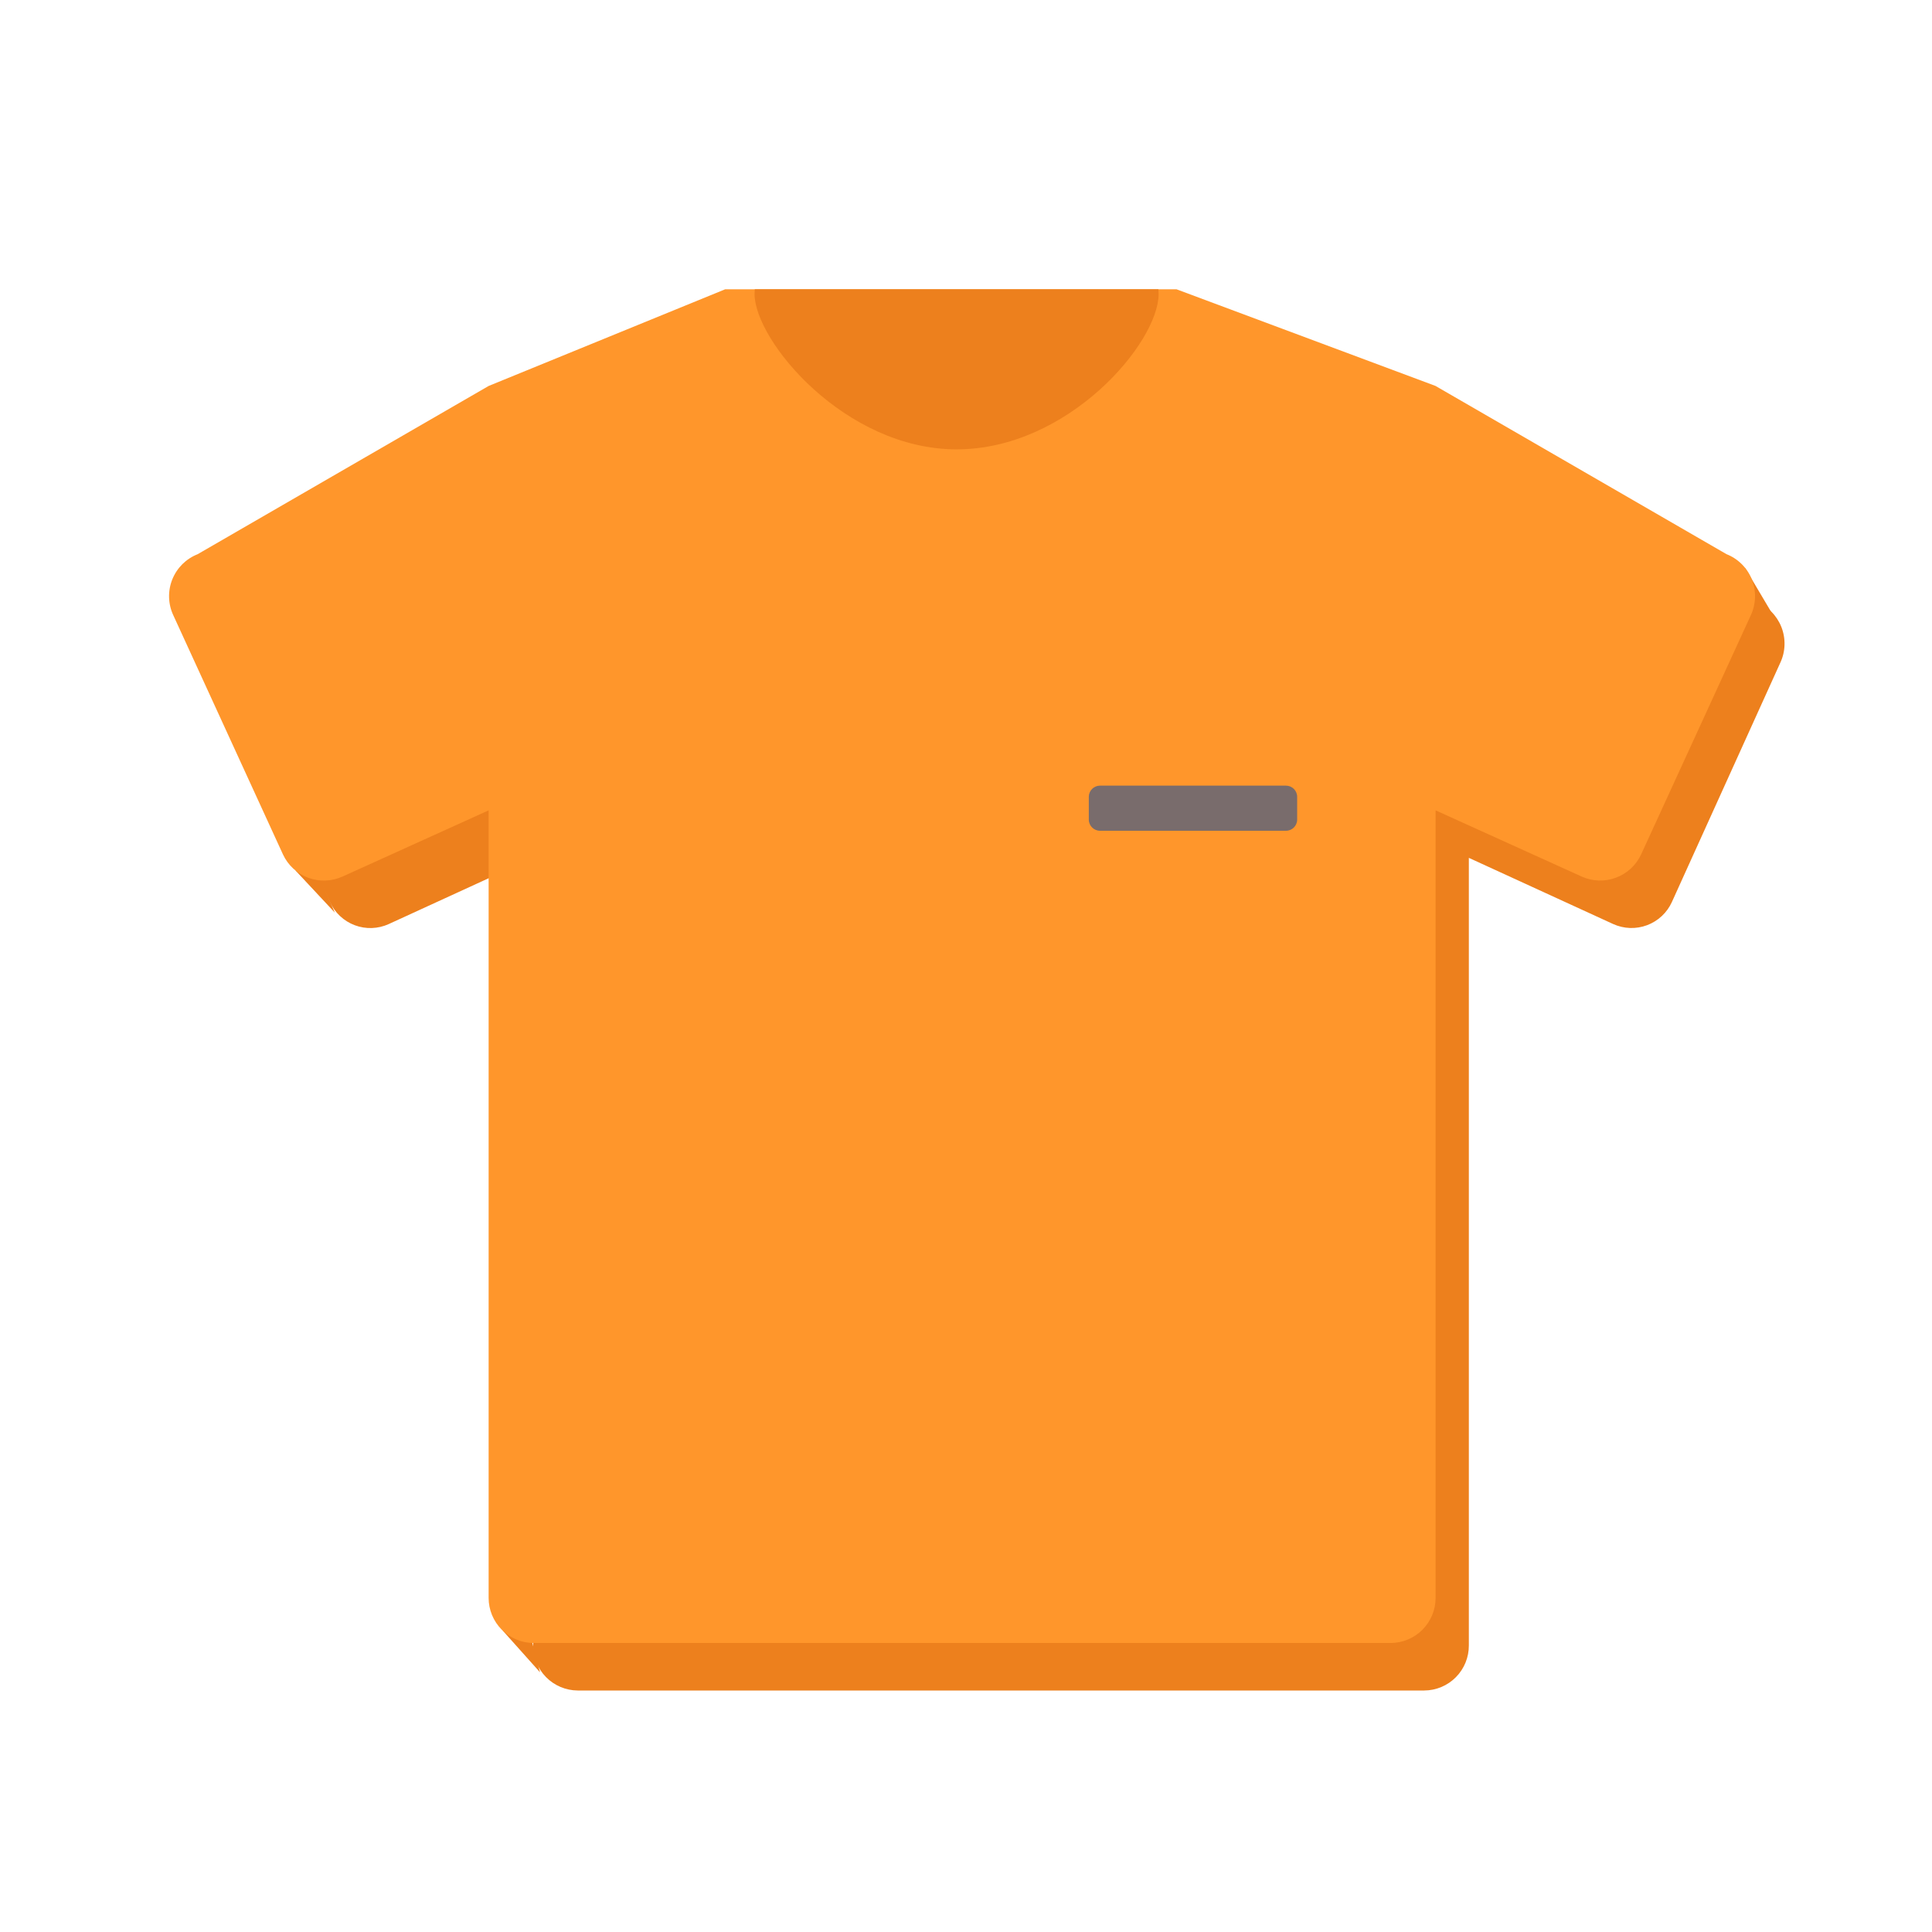 <svg width="80" height="80" viewBox="0 0 80 80" fill="none" xmlns="http://www.w3.org/2000/svg">
<path d="M72.257 23.51L73.535 25.666L72.449 25.582L72.257 23.51Z" fill="#ED801D"/>
<path d="M72.722 24.913L60.822 17.95V17.949L50.219 13.945H31.756L22.076 17.949L10.171 24.914C9.936 25.01 9.722 25.152 9.543 25.332C9.364 25.513 9.224 25.728 9.131 25.964C9.037 26.2 8.993 26.453 9 26.707C9.008 26.961 9.066 27.211 9.173 27.441L13.662 37.349C13.762 37.569 13.904 37.768 14.081 37.933C14.257 38.098 14.464 38.227 14.691 38.312C14.917 38.397 15.158 38.436 15.399 38.428C15.641 38.419 15.879 38.363 16.098 38.263L22.076 35.521V68.131C22.073 68.624 22.266 69.098 22.612 69.448C22.958 69.799 23.43 69.997 23.922 70H58.976C59.468 69.997 59.94 69.799 60.286 69.448C60.632 69.098 60.825 68.624 60.822 68.131V35.522L66.795 38.261C67.015 38.361 67.252 38.417 67.494 38.426C67.735 38.434 67.976 38.395 68.203 38.31C68.429 38.225 68.636 38.096 68.813 37.931C68.989 37.766 69.131 37.568 69.231 37.347L73.72 27.439C73.827 27.209 73.886 26.959 73.893 26.705C73.9 26.451 73.856 26.198 73.763 25.962C73.669 25.726 73.529 25.511 73.35 25.331C73.171 25.15 72.958 25.008 72.722 24.913Z" fill="#ED801D"/>
<path d="M13.865 37.79L12.234 36.043L13.013 35.801L13.865 37.79Z" fill="#ED801D"/>
<path d="M22.361 69.247L20.808 67.51L21.881 67.417L22.361 69.247Z" fill="#ED801D"/>
<path d="M71.489 22.946L59.445 15.983V15.982L48.715 11.978H30.029L20.233 15.982L8.185 22.948C7.948 23.041 7.732 23.182 7.551 23.361C7.371 23.541 7.229 23.756 7.134 23.993C7.039 24.229 6.994 24.483 7.001 24.738C7.008 24.992 7.067 25.243 7.175 25.474L11.718 35.382C11.926 35.829 12.301 36.175 12.763 36.346C13.225 36.517 13.735 36.499 14.184 36.296L20.233 33.555V66.165C20.233 66.41 20.281 66.653 20.375 66.88C20.469 67.106 20.607 67.312 20.78 67.486C20.954 67.659 21.16 67.797 21.387 67.891C21.613 67.985 21.856 68.033 22.102 68.033H57.577C58.072 68.033 58.548 67.836 58.898 67.486C59.248 67.135 59.445 66.66 59.445 66.165V33.555L65.49 36.294C65.938 36.498 66.449 36.516 66.91 36.344C67.372 36.173 67.748 35.827 67.955 35.38L72.499 25.473C72.606 25.241 72.665 24.991 72.672 24.736C72.679 24.481 72.634 24.228 72.54 23.991C72.445 23.754 72.303 23.539 72.122 23.36C71.941 23.18 71.726 23.039 71.489 22.946Z" fill="#FF962B"/>
<path d="M31.254 11.978C31.253 12.043 31.245 12.106 31.245 12.171C31.245 14.115 34.99 18.607 39.61 18.607C44.23 18.607 47.976 14.198 47.976 12.171C47.976 12.106 47.967 12.043 47.966 11.978H31.254Z" fill="#ED801D"/>
<path d="M53.249 32.532H45.549C45.293 32.532 45.085 32.739 45.085 32.995V33.937C45.085 34.193 45.293 34.4 45.549 34.4H53.249C53.505 34.4 53.713 34.193 53.713 33.937V32.995C53.713 32.739 53.505 32.532 53.249 32.532Z" fill="#796C6C"/>
</svg>
